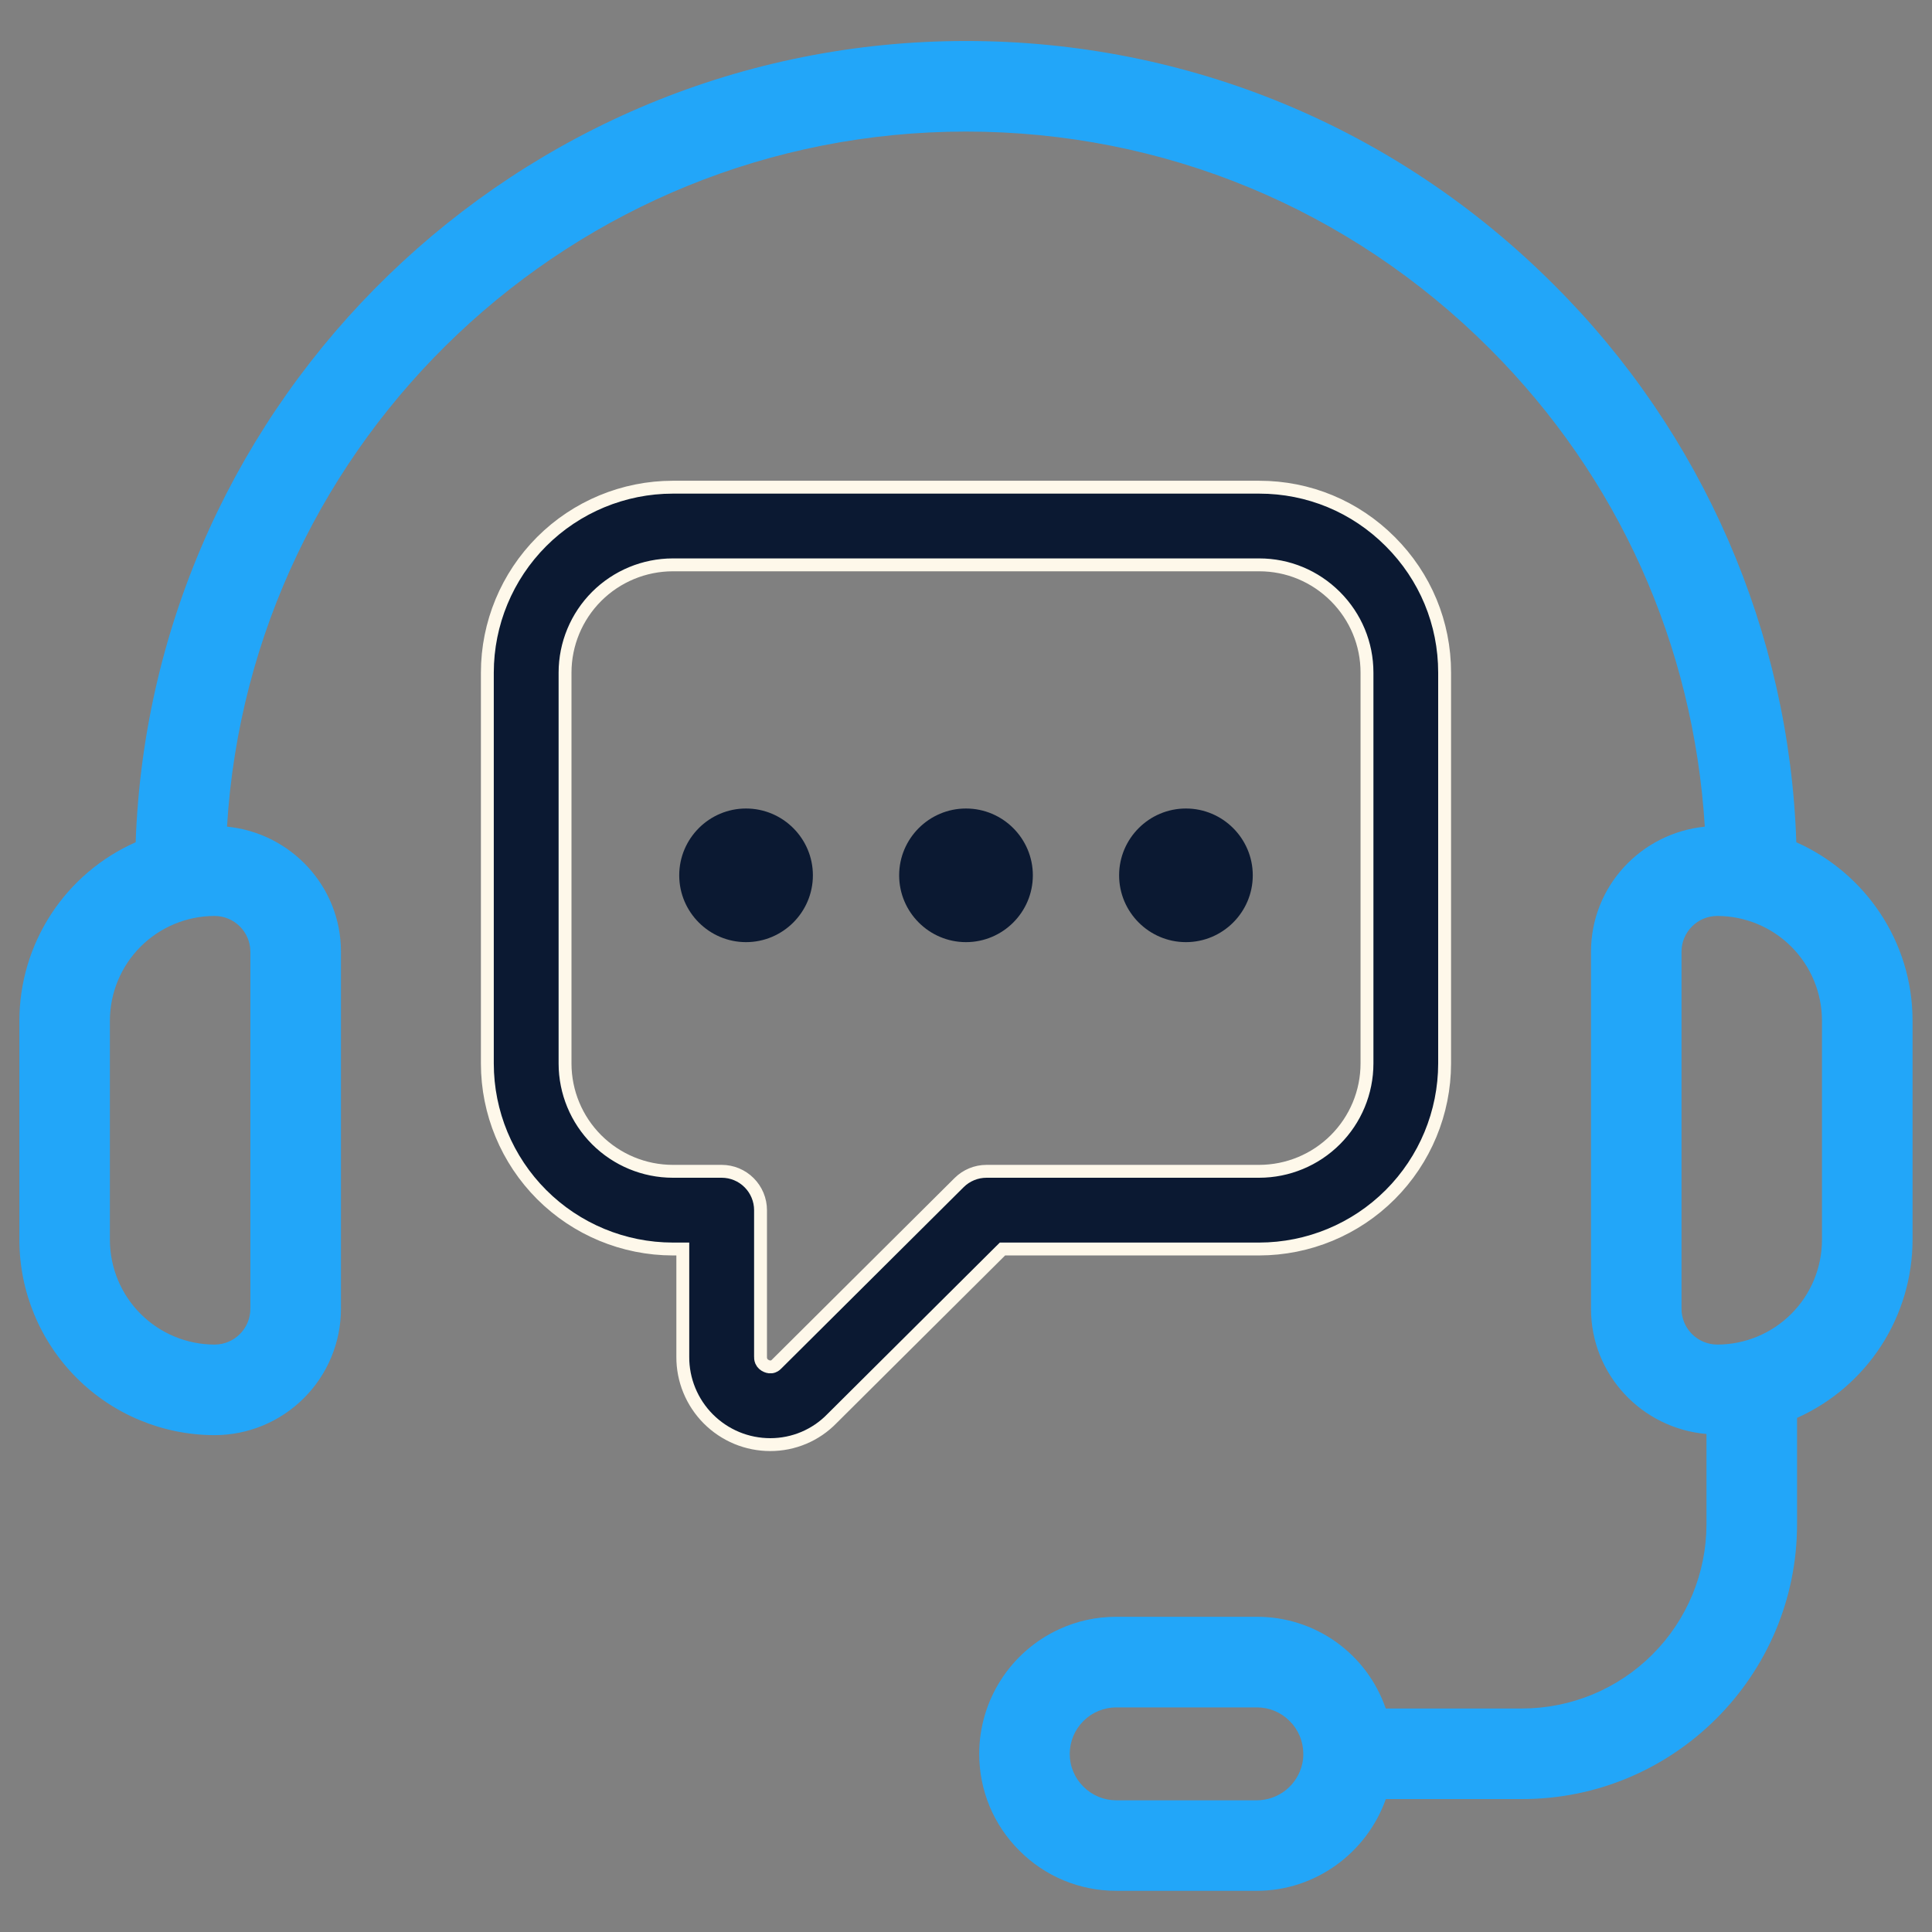 <?xml version="1.0" encoding="UTF-8"?> <svg xmlns="http://www.w3.org/2000/svg" width="60" height="60" viewBox="0 0 60 60" fill="none"><rect x="0" y="0" width="60" height="60" fill="#808080" stroke="none"/><path d="M55.786 26.157C55.572 19.635 52.877 13.441 48.252 8.838C43.374 3.959 36.891 1.273 29.999 1.273C16.078 1.273 4.703 12.354 4.213 26.157C3.139 26.632 2.227 27.409 1.586 28.392C0.945 29.376 0.603 30.524 0.602 31.698V38.506C0.603 40.114 1.243 41.655 2.38 42.792C3.516 43.929 5.058 44.568 6.665 44.57C7.705 44.569 8.703 44.155 9.438 43.419C10.174 42.684 10.588 41.687 10.589 40.647V29.557C10.589 27.525 9.031 25.869 7.05 25.672C7.781 13.647 17.791 4.086 29.999 4.086C36.141 4.086 41.917 6.48 46.264 10.828C50.256 14.819 52.593 20.023 52.944 25.673C50.965 25.872 49.41 27.527 49.41 29.557V40.646C49.41 42.694 50.992 44.361 52.996 44.534V47.337C52.995 48.854 52.391 50.309 51.318 51.381C50.245 52.454 48.79 53.058 47.273 53.059H43.035C42.749 52.226 42.209 51.503 41.492 50.992C40.775 50.482 39.915 50.208 39.034 50.211H34.666C34.038 50.211 33.437 50.344 32.885 50.601C32.147 50.942 31.522 51.487 31.083 52.172C30.645 52.856 30.411 53.652 30.41 54.465C30.41 55.603 30.854 56.672 31.657 57.472C32.051 57.869 32.52 58.184 33.036 58.398C33.553 58.612 34.106 58.722 34.666 58.721H39.034C40.846 58.721 42.442 57.55 43.038 55.872H47.273C51.98 55.872 55.809 52.043 55.809 47.337V44.034C56.876 43.556 57.782 42.779 58.419 41.798C59.055 40.818 59.394 39.674 59.396 38.504V31.696C59.396 29.227 57.909 27.101 55.786 26.157ZM7.775 29.557V40.646C7.775 41.258 7.277 41.757 6.664 41.757C5.802 41.756 4.976 41.413 4.366 40.803C3.757 40.194 3.414 39.367 3.413 38.505V31.697C3.414 30.835 3.757 30.009 4.366 29.399C4.976 28.79 5.802 28.447 6.664 28.446C7.277 28.446 7.775 28.945 7.775 29.557ZM40.445 54.767C40.375 55.09 40.197 55.379 39.941 55.587C39.684 55.795 39.364 55.909 39.033 55.91H34.665C34.28 55.91 33.919 55.76 33.644 55.484C33.51 55.351 33.403 55.193 33.331 55.018C33.258 54.843 33.221 54.656 33.222 54.467C33.223 54.085 33.375 53.719 33.646 53.448C33.916 53.178 34.282 53.026 34.665 53.025H39.033C39.418 53.025 39.779 53.174 40.053 53.45C40.325 53.721 40.475 54.083 40.475 54.467C40.476 54.57 40.465 54.673 40.445 54.767ZM56.583 38.505C56.582 39.367 56.24 40.194 55.63 40.803C55.02 41.413 54.194 41.756 53.332 41.757C53.038 41.756 52.755 41.639 52.547 41.431C52.339 41.223 52.221 40.94 52.221 40.646V29.557C52.221 28.945 52.719 28.446 53.332 28.446C54.194 28.447 55.02 28.79 55.63 29.399C56.24 30.009 56.582 30.835 56.583 31.697V38.505Z" fill="#22A6F9"></path><path d="M21.205 38.989V38.789H21.005H20.894C19.367 38.787 17.903 38.18 16.823 37.1C15.744 36.02 15.136 34.557 15.135 33.03V20.888C15.136 19.362 15.744 17.898 16.823 16.818C17.903 15.739 19.367 15.131 20.894 15.13H39.105C40.641 15.13 42.086 15.729 43.175 16.819C44.265 17.908 44.864 19.353 44.864 20.888V33.03C44.862 34.556 44.255 36.02 43.175 37.1C42.096 38.18 40.632 38.787 39.105 38.789H31.215H31.133L31.074 38.847L25.84 44.053L25.838 44.055C25.589 44.312 25.292 44.515 24.963 44.654C24.634 44.793 24.28 44.864 23.923 44.864C23.565 44.864 23.21 44.794 22.88 44.657C22.549 44.519 22.249 44.318 21.997 44.065C21.744 43.811 21.544 43.51 21.408 43.179C21.272 42.848 21.203 42.494 21.205 42.136V42.135V38.989ZM20.894 36.376H22.412C22.732 36.376 23.039 36.503 23.265 36.73C23.491 36.956 23.619 37.263 23.619 37.582V42.135C23.619 42.136 23.619 42.137 23.619 42.138C23.618 42.155 23.618 42.213 23.643 42.272C23.676 42.347 23.736 42.396 23.805 42.425C23.858 42.448 23.931 42.465 24.011 42.436C24.073 42.414 24.115 42.368 24.123 42.359C24.123 42.359 24.124 42.358 24.123 42.359L29.786 36.727C30.012 36.502 30.318 36.376 30.637 36.376H39.106C39.993 36.375 40.844 36.022 41.471 35.395C42.099 34.768 42.452 33.917 42.453 33.03V20.888C42.453 19.998 42.104 19.158 41.471 18.524C40.837 17.892 39.998 17.542 39.106 17.542H20.895C20.007 17.543 19.157 17.896 18.529 18.523C17.902 19.151 17.549 20.001 17.548 20.888V33.03C17.549 33.917 17.902 34.768 18.529 35.395C19.157 36.022 20.007 36.375 20.894 36.376Z" fill="#0B1932"></path><path d="M24.123 42.359C24.115 42.368 24.073 42.414 24.011 42.436C23.931 42.465 23.858 42.448 23.805 42.425C23.736 42.396 23.676 42.347 23.643 42.272C23.618 42.213 23.618 42.155 23.619 42.138C23.619 42.137 23.619 42.136 23.619 42.135V37.582C23.619 37.263 23.491 36.956 23.265 36.73C23.039 36.503 22.732 36.376 22.412 36.376H20.894C20.007 36.375 19.157 36.022 18.529 35.395C17.902 34.768 17.549 33.917 17.548 33.03V20.888C17.549 20.001 17.902 19.151 18.529 18.523C19.157 17.896 20.007 17.543 20.895 17.542H39.106C39.998 17.542 40.837 17.892 41.471 18.524C42.104 19.158 42.453 19.998 42.453 20.888V33.03C42.452 33.917 42.099 34.768 41.471 35.395C40.844 36.022 39.993 36.375 39.106 36.376H30.637C30.318 36.376 30.012 36.502 29.786 36.727L24.123 42.359ZM24.123 42.359C24.124 42.358 24.123 42.359 24.123 42.359ZM21.205 38.989V38.789H21.005H20.894C19.367 38.787 17.903 38.18 16.823 37.1C15.744 36.02 15.136 34.557 15.135 33.03V20.888C15.136 19.362 15.744 17.898 16.823 16.818C17.903 15.739 19.367 15.131 20.894 15.13H39.105C40.641 15.13 42.086 15.729 43.175 16.819C44.265 17.908 44.864 19.353 44.864 20.888V33.03C44.862 34.556 44.255 36.02 43.175 37.1C42.096 38.18 40.632 38.787 39.105 38.789H31.215H31.133L31.074 38.847L25.84 44.053L25.838 44.055C25.589 44.312 25.292 44.515 24.963 44.654C24.634 44.793 24.28 44.864 23.923 44.864C23.565 44.864 23.21 44.794 22.88 44.657C22.549 44.519 22.249 44.318 21.997 44.065C21.744 43.811 21.544 43.51 21.408 43.179C21.272 42.848 21.203 42.494 21.205 42.136V42.135V38.989Z" stroke="#FEF8EA" stroke-width="0.4"></path><path d="M23.168 25.109C22.025 25.109 21.094 26.041 21.094 27.184C21.094 28.327 22.026 29.259 23.168 29.259C24.313 29.259 25.245 28.327 25.245 27.184C25.245 26.041 24.314 25.109 23.168 25.109ZM29.999 25.109C28.855 25.109 27.924 26.041 27.924 27.184C27.924 28.327 28.856 29.259 29.999 29.259C31.145 29.259 32.076 28.327 32.076 27.184C32.076 26.041 31.145 25.109 29.999 25.109ZM36.83 25.109C35.686 25.109 34.755 26.041 34.755 27.184C34.755 28.327 35.687 29.259 36.83 29.259C37.974 29.259 38.906 28.327 38.906 27.184C38.906 26.041 37.974 25.109 36.83 25.109Z" fill="#0B1932"></path></svg> 